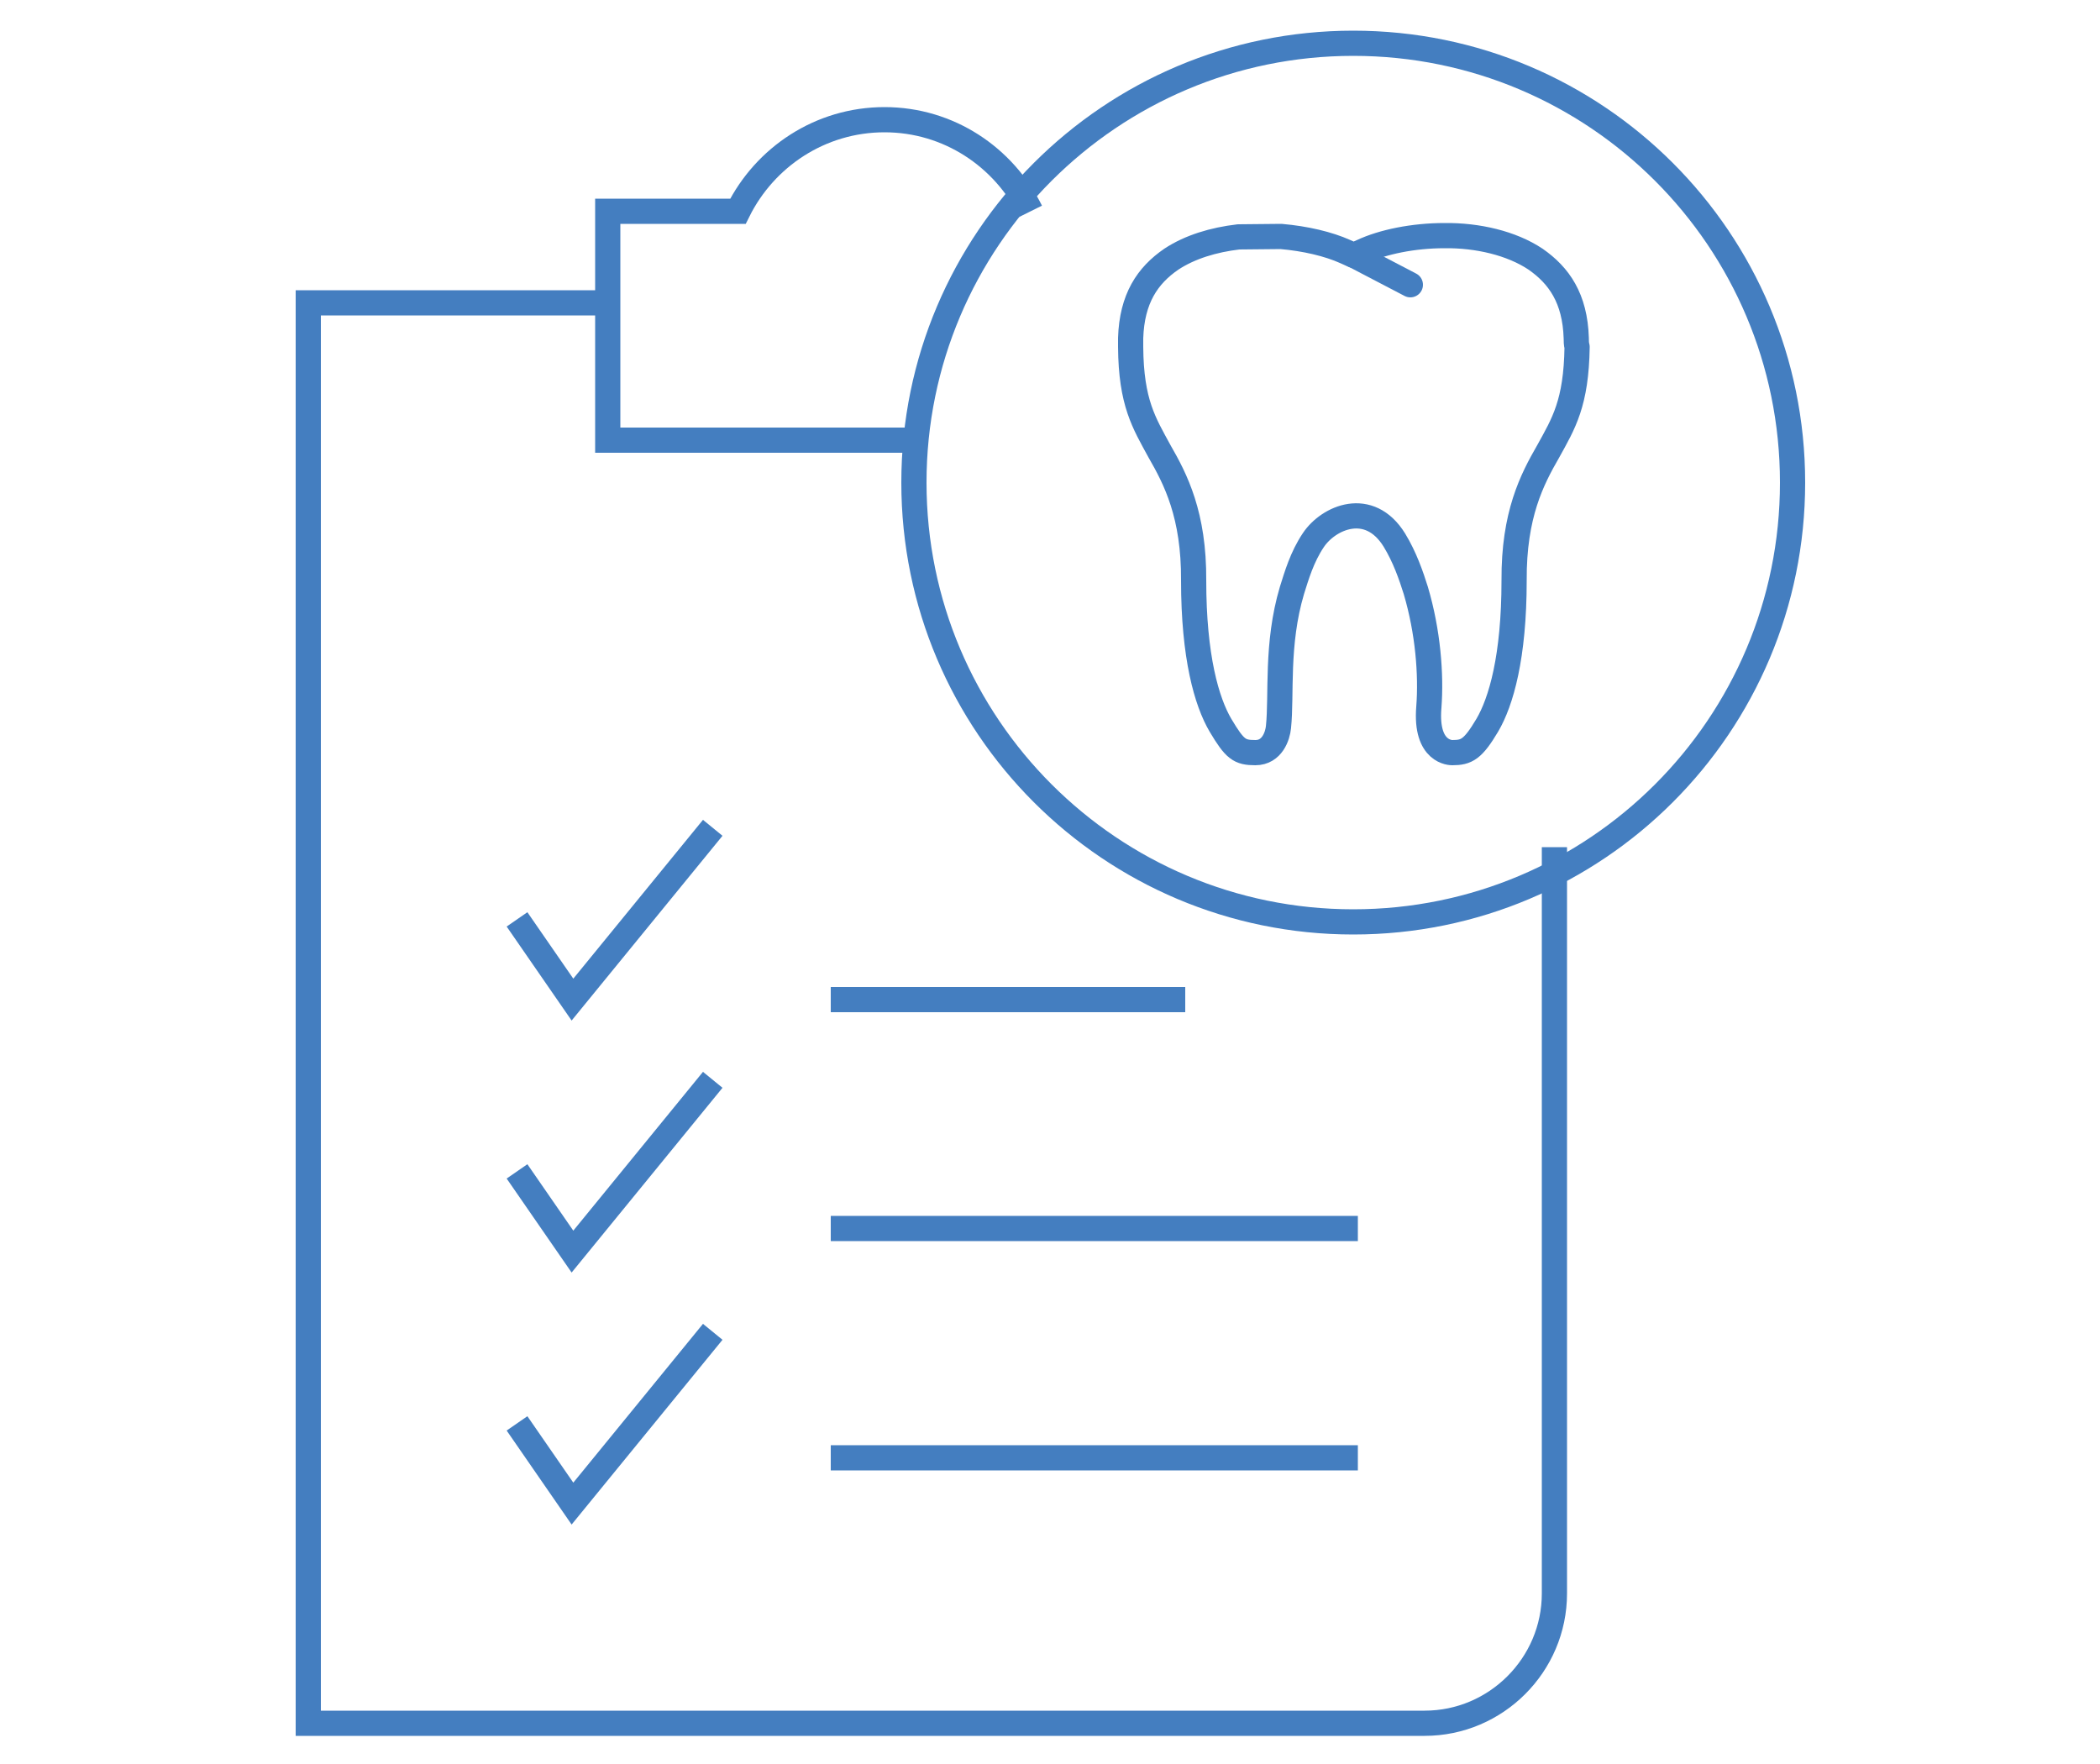 <?xml version="1.0" encoding="utf-8"?>
<!-- Generator: Adobe Illustrator 16.0.0, SVG Export Plug-In . SVG Version: 6.00 Build 0)  -->
<!DOCTYPE svg PUBLIC "-//W3C//DTD SVG 1.1//EN" "http://www.w3.org/Graphics/SVG/1.1/DTD/svg11.dtd">
<svg version="1.1" id="Layer_1" xmlns="http://www.w3.org/2000/svg" xmlns:xlink="http://www.w3.org/1999/xlink" x="0px" y="0px"
	 width="500px" height="420px" viewBox="0 0 500 420" style="enable-background:new 0 0 500 420;" xml:space="preserve">
<style type="text/css">
<![CDATA[
	.st0{fill:none;stroke:#447EC0;stroke-width:6;stroke-miterlimit:10;}
	.st1{fill:none;stroke:#447EC0;stroke-width:6;stroke-linecap:round;stroke-linejoin:round;stroke-miterlimit:10;}
]]>
</style>
<g>
	<path class="st0" d="M245.4,50.3c-6.4-12.9-19.5-21.8-34.8-21.8c-15.3,0-28.5,8.9-34.9,21.8h-31v54.5h72.9"/>
	<path class="st0" d="M144.7,72.1H73.4v338.2h265.8c17,0,30.9-13.9,30.9-30.9V201.7"/>
	<polyline class="st0" points="123.1,218.9 136.3,238 169.7,197.1 	"/>
	<polyline class="st0" points="123.1,278.9 136.3,298 169.7,257.1 	"/>
	<polyline class="st0" points="123.1,338.9 136.3,358 169.7,317.1 	"/>
	<line class="st0" x1="197.8" y1="238" x2="282.2" y2="238"/>
	<line class="st0" x1="197.8" y1="292.5" x2="323.3" y2="292.5"/>
	<line class="st0" x1="197.8" y1="347.1" x2="323.3" y2="347.1"/>
	<path class="st0" d="M426.8,114.9c0,57.8-46.8,104.6-104.6,104.6c-57.7,0-104.6-46.8-104.6-104.6c0-57.8,46.9-104.6,104.6-104.6
		C380,10.3,426.8,57.1,426.8,114.9z"/>
	<path class="st1" d="M375.3,80.5c-0.3-9.5-4.1-14.9-9.7-18.8c-5.7-3.8-13.8-5.7-21.7-5.6c-7.4,0-14.7,1.5-19.6,3.8l-2,0.9l-2-0.9
		c-4-1.8-9.5-3.1-15.3-3.6l-10.1,0.1c-6,0.7-11.6,2.4-16,5.3c-5.7,3.9-9.4,9.4-9.7,18.8c0,0.7,0,1.5,0,2.1
		c0.1,13.3,3.2,18.1,6.9,24.9c3.8,6.6,8.2,15.1,8.1,30.7c0,18.2,3.1,28.9,6.4,34.5c3.4,5.7,4.5,6.5,8.3,6.5c4,0,5.3-4,5.5-6.1
		c0.8-7.7-0.6-19.7,3.2-32.5c1.1-3.5,2.4-8,5.1-12c3.6-5.4,13.3-9.7,19.3,0c2.5,4.1,4,8.5,5.1,12c2.9,9.8,3.7,20,3.1,27.8
		c-0.9,10.9,5.4,10.8,5.6,10.8c3.4,0,4.9-0.8,8.3-6.5c3.3-5.6,6.4-16.3,6.4-34.5c-0.1-15.7,4.3-24.1,8.1-30.7
		c3.7-6.7,6.7-11.5,6.9-24.9C375.3,81.9,375.3,81.2,375.3,80.5z"/>
	<line class="st1" x1="322.2" y1="60.7" x2="335.8" y2="67.8"/>
</g>
</svg>
